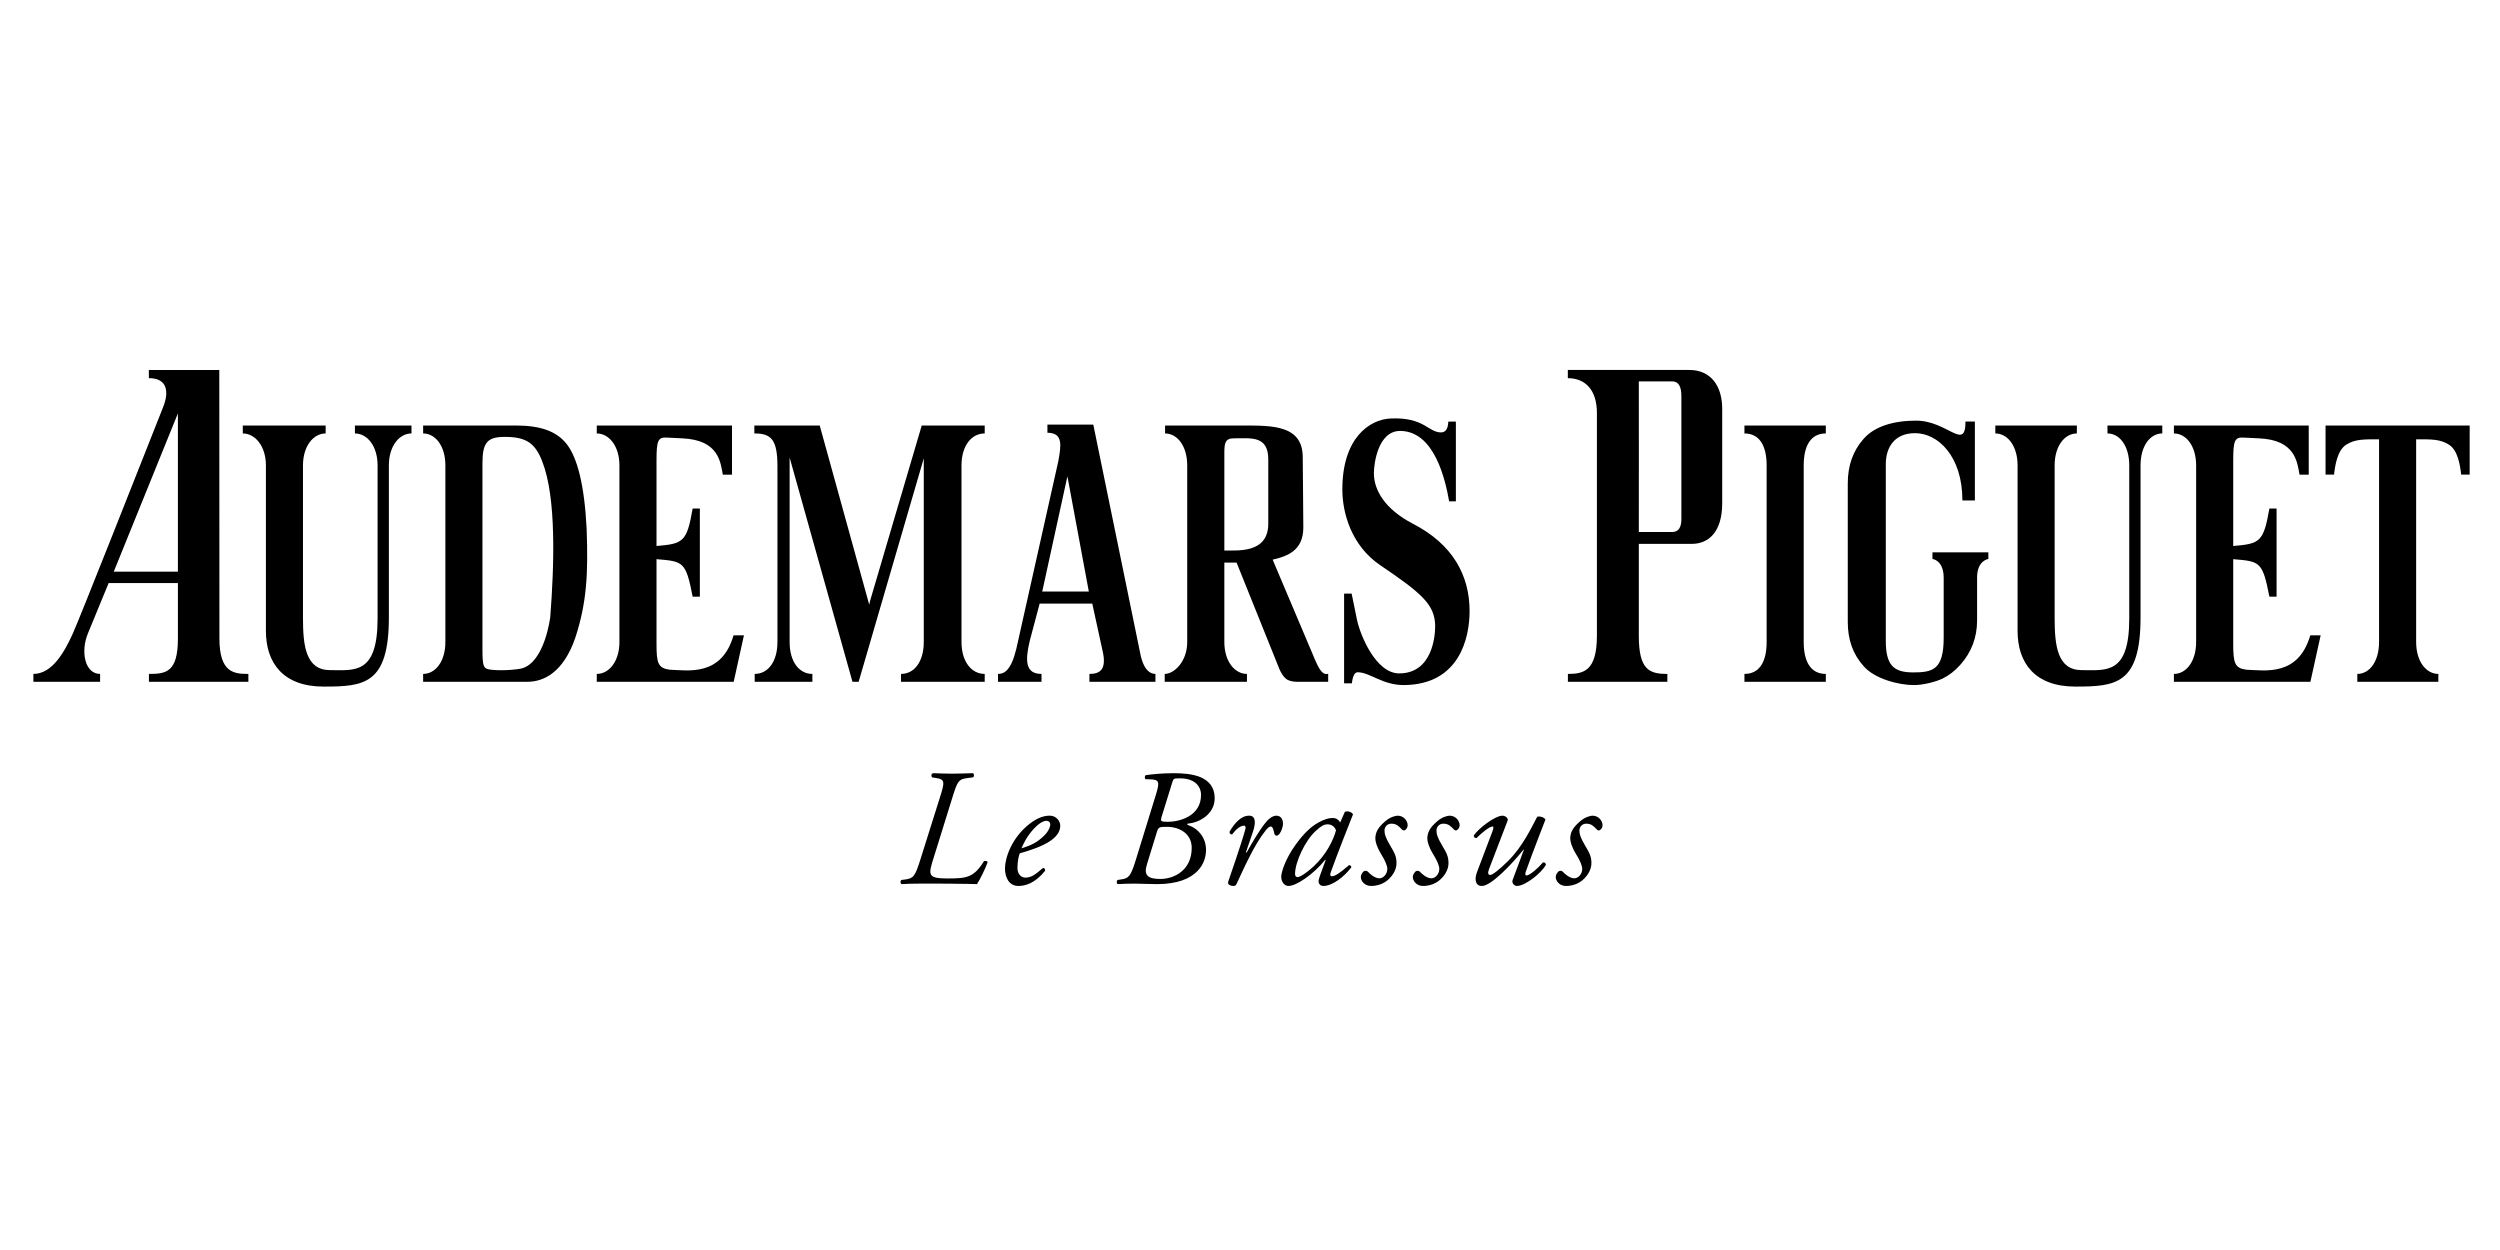 <?xml version="1.0" encoding="UTF-8" standalone="no"?>
<svg
   xmlns:dc="http://purl.org/dc/elements/1.1/"
   xmlns:cc="http://creativecommons.org/ns#"
   xmlns:rdf="http://www.w3.org/1999/02/22-rdf-syntax-ns#"
   xmlns:svg="http://www.w3.org/2000/svg"
   xmlns="http://www.w3.org/2000/svg"
   xml:space="preserve"
   enable-background="new 0 0 600 300"
   viewBox="0 0 600 300"
   height="300px"
   width="600px"
   y="0px"
   x="0px"
   id="Layer_1"
   version="1.1"><defs
     id="defs59" /><g
     id="g54"><g
       id="g20"><path
         id="path2"
         d="M224.162,205.593c-1.4,4.398-1.64,5.237,3.238,5.237c4.596,0,6.314-0.199,8.753-4.156c0.401-0.121,0.8-0.041,0.88,0.239    c-0.44,1.359-1.839,4.197-2.557,5.276c-1.48-0.04-3.081-0.08-4.679-0.08c-1.599-0.039-3.158-0.039-4.558-0.039h-4.635    c-1.639,0-2.959,0.039-4.238,0.119c-0.32-0.2-0.32-0.76-0.04-1l0.959-0.119c1.919-0.279,2.317-0.68,3.598-4.757l4.678-14.87    c1.199-3.759,1.279-4.398-0.92-4.718l-0.959-0.16c-0.24-0.318-0.2-0.84,0.239-0.999c1.559,0.04,2.919,0.119,4.557,0.119    c1.719,0,2.959-0.079,5.037-0.119c0.281,0.159,0.361,0.799,0,0.999l-1.239,0.16c-2.278,0.28-2.479,0.76-3.717,4.718    L224.162,205.593z" /><path
         id="path4"
         d="M254.465,198.158c0,3.038-3.957,5.037-9.714,6.636c-0.28,0.681-0.56,1.96-0.56,3.558c0,1.36,0.839,2.279,1.918,2.279    c1.439,0,2.439-0.8,4.199-2.319c0.358,0,0.599,0.32,0.519,0.681c-2.438,2.997-4.718,3.637-6.396,3.637    c-2.398,0-3.238-2.238-3.238-4.196c0-2.52,1.599-7.396,5.956-10.754c2.078-1.6,3.638-1.919,4.796-1.919    C253.546,195.76,254.465,197.119,254.465,198.158z M248.109,198.917c-1.56,1.68-2.478,3.52-2.958,4.679    c2.638-0.8,3.878-1.559,5.357-2.959c1.238-1.159,1.559-2.359,1.559-2.719c0-0.399-0.202-0.919-0.921-0.919    C250.588,196.999,249.549,197.358,248.109,198.917z" /><path
         id="path6"
         d="M277.453,190.603c0.96-3.077,0.601-3.438-1.2-3.558l-1.317-0.039c-0.28-0.2-0.201-0.759,0-0.96    c1.438-0.2,3.757-0.479,6.715-0.479c2.119,0,4.557,0.159,6.475,0.959c1.959,0.84,3.399,2.359,3.399,5.038    c0,4.037-4.037,5.915-6.236,6.075c-0.641,0.04-0.36,0.319,0,0.44c2.279,0.759,4.157,2.997,4.157,5.876    c0,1.479-0.44,3.519-2.159,5.196c-1.679,1.679-4.637,3.038-9.594,3.038c-2.159,0-3.638-0.119-5.318-0.119    c-1.598,0-2.958,0.039-4.116,0.119c-0.321-0.2-0.321-0.76-0.04-1l0.799-0.119c1.919-0.279,2.318-0.68,3.597-4.757L277.453,190.603    z M275.256,207.474c-0.841,2.637,0.317,3.477,3.198,3.477c3.357,0,7.556-2.079,7.556-7.475c0-3.398-2.918-5.037-5.917-5.037    c-1.919,0-2.079,0.04-2.479,1.359L275.256,207.474z M278.772,196.079c-0.279,0.96-0.239,1.16,1.48,1.16    c2.877,0,7.994-1.399,7.994-6.436c0-2.319-1.758-3.998-5.037-3.998c-1.518,0-1.597-0.04-1.958,1.279L278.772,196.079z" /><path
         id="path8"
         d="M300.727,199.557l-1.719,5.038h0.2c1.2-2.238,3.159-5.437,4.198-6.755c0.919-1.201,1.919-2.08,2.918-2.08    c1.399,0,1.6,1.359,1.6,1.958c0,0.601-0.36,1.76-0.84,2.399c-0.48,0.6-1.12,0.64-1.28-0.2c-0.198-1.039-0.438-1.559-0.839-1.559    c-0.361,0-0.799,0.399-1.397,1.198c-2.439,3.119-4.678,7.995-6.797,12.593c-0.16,0.32-0.359,0.479-0.68,0.479    c-0.44,0-1.599-0.159-1.319-1.039c0.52-1.599,3.039-8.674,4.118-12.592c0.119-0.44,0.04-0.84-0.321-0.84    c-1.04,0-2.117,1.12-2.837,2.079c-0.4,0.08-0.68-0.16-0.641-0.64c1.28-2.159,2.8-3.838,4.718-3.838    C301.808,195.76,301.087,198.479,300.727,199.557z" /><path
         id="path10"
         d="M322.765,194.841c0.679-0.32,1.718,0.08,1.959,0.599c-0.601,1.48-4.078,10.314-5.359,13.952    c-0.239,0.679-0.038,0.919,0.283,0.919c0.679,0,1.837-0.68,4.116-2.678c0.28,0,0.56,0.199,0.56,0.52    c-1.681,2.238-4.518,4.477-6.717,4.477c-0.919,0-1.158-0.759-1.158-1.078c0-0.28,0.079-0.64,0.399-1.56l1.319-3.598l-0.12-0.041    c-2.839,3.519-6.915,6.276-8.796,6.276c-1.117,0-1.758-1.119-1.758-2.238c0-0.919,0.88-4.118,3.519-7.755    c1.919-2.638,3.636-4.237,5.276-5.157c1.559-0.879,2.559-1.159,3.599-1.159c0.439,0,0.718,0.12,0.958,0.241    c0.16,0.078,0.601,0.438,0.799,0.838L322.765,194.841z M315.809,199.397c-2.559,2.278-4.998,7.516-4.998,10.354    c0,0.479,0.24,0.759,0.602,0.759c0.398,0,1.598-0.52,3.877-2.599c3.038-2.838,4.715-6.276,5.356-8.634    c-0.28-0.759-0.959-1.438-2-1.438C317.687,197.84,317.049,198.277,315.809,199.397z" /><path
         id="path12"
         d="M337.837,198.039c0,0.64-0.399,1.079-0.72,1.239c-0.281,0.079-0.521,0-0.76-0.32c-0.68-0.681-1.2-1.279-2.439-1.279    c-1.159,0-1.638,1-1.638,1.6c0,0.839,0.2,1.678,1.359,3.638c0.998,1.679,1.597,2.677,1.518,4.437    c-0.04,1.08-0.599,2.559-2.078,3.837c-1.039,0.92-2.519,1.439-4.038,1.439s-2.438-1.199-2.438-2.118c0-0.4,0.16-0.839,0.6-1.319    c0.318-0.28,0.759-0.28,1.079,0c0.52,0.6,1.72,1.6,2.759,1.6c0.959,0,1.918-1,1.918-2.279c0-0.68-0.479-1.918-1.479-3.518    c-1.039-1.679-1.399-3.038-1.399-3.718c0-1.559,0.68-2.719,2.399-4.196c1.159-1.001,2.438-1.32,2.957-1.32    C336.917,195.76,337.837,197.039,337.837,198.039z" /><path
         id="path14"
         d="M350.312,198.039c0,0.64-0.402,1.079-0.722,1.239c-0.279,0.079-0.521,0-0.759-0.32c-0.68-0.681-1.199-1.279-2.439-1.279    c-1.159,0-1.639,1-1.639,1.6c0,0.839,0.2,1.678,1.358,3.638c1.001,1.679,1.601,2.677,1.521,4.437    c-0.04,1.08-0.601,2.559-2.081,3.837c-1.037,0.92-2.517,1.439-4.035,1.439c-1.518,0-2.439-1.199-2.439-2.118    c0-0.4,0.16-0.839,0.6-1.319c0.322-0.28,0.761-0.28,1.081,0c0.52,0.6,1.72,1.6,2.756,1.6c0.962,0,1.92-1,1.92-2.279    c0-0.68-0.479-1.918-1.479-3.518c-1.039-1.679-1.397-3.038-1.397-3.718c0-1.559,0.68-2.719,2.397-4.196    c1.158-1.001,2.438-1.32,2.959-1.32C349.392,195.76,350.312,197.039,350.312,198.039z" /><path
         id="path16"
         d="M357.348,208.632c-0.361,0.96-0.161,1.359,0.277,1.359c0.601,0,2.2-1.278,4.279-3.317c3.637-3.6,5.716-8.235,7.036-10.674    c0.837-0.16,1.798,0.24,1.958,0.72c-0.401,1.078-2.998,7.635-4.677,12.392c-0.201,0.52-0.24,0.999,0.159,0.999    c0.76,0,2.879-1.878,3.918-3.117c0.36-0.08,0.679,0.08,0.719,0.559c-1.039,1.92-4.877,5.077-6.995,5.077    c-0.641,0-1.24-0.759-0.999-1.398l2.719-7.315l-0.08-0.04c-2.88,3.639-7.836,8.754-9.996,8.754c-1.637,0-1.837-1.638-1.158-3.396    l3.68-9.715c0.278-0.76,0.319-1.159,0-1.159c-0.762,0-2.84,1.759-3.8,2.758c-0.399,0.08-0.718-0.24-0.678-0.599    c1.038-1.601,5.036-4.758,6.915-4.758c0.521,0,1.438,0.521,1.2,1.199L357.348,208.632z" /><path
         id="path18"
         d="M384.611,198.039c0,0.64-0.398,1.079-0.719,1.239c-0.28,0.079-0.52,0-0.759-0.32c-0.681-0.681-1.2-1.279-2.438-1.279    c-1.16,0-1.64,1-1.64,1.6c0,0.839,0.201,1.678,1.358,3.638c1,1.679,1.599,2.677,1.52,4.437c-0.04,1.08-0.6,2.559-2.078,3.837    c-1.04,0.92-2.519,1.439-4.038,1.439s-2.439-1.199-2.439-2.118c0-0.4,0.161-0.839,0.601-1.319c0.319-0.28,0.76-0.28,1.078,0    c0.521,0.6,1.722,1.6,2.76,1.6c0.959,0,1.919-1,1.919-2.279c0-0.68-0.479-1.918-1.479-3.518c-1.039-1.679-1.399-3.038-1.399-3.718    c0-1.559,0.681-2.719,2.4-4.196c1.157-1.001,2.438-1.32,2.956-1.32C383.693,195.76,384.611,197.039,384.611,198.039z" /></g><g
       id="g52"><g
         id="g46"><path
           id="path22"
           d="M85.181,104.027c2.915,0,5.439,2.98,5.439,7.675v36.748c0,13.499-5.545,12.382-11.383,12.382     c-5.836,0-6.522-5.782-6.522-12.465v-36.665c0-4.695,2.526-7.675,5.438-7.675v-1.903H58.268v1.903c2.914,0,5.55,2.98,5.55,7.675     v39.727c0,7.663,4.142,13.352,13.846,13.352c9.708,0,15.665-0.515,15.665-16.603v-36.476c0-4.695,2.525-7.675,5.427-7.675v-1.903     H85.181V104.027" /><path
           id="path24"
           d="M505.792,104.027c2.917,0,5.229,2.98,5.229,7.675v36.748c0,13.499-5.546,12.382-11.386,12.382     c-5.833,0-6.521-5.782-6.521-12.465v-36.665c0-4.695,2.421-7.675,5.333-7.675v-1.903h-19.566v1.903     c2.913,0,5.337,2.98,5.337,7.675v39.727c0,7.663,4.142,13.352,13.846,13.352c9.708,0,15.666-0.515,15.666-16.603v-36.476     c0-4.695,2.313-7.675,5.215-7.675v-1.903h-13.152V104.027" /><path
           id="path26"
           d="M125.206,160.43c-0.795,0.218-4.216,0.597-7.012,0.34c-2.291-0.211-2.407-0.543-2.407-5.611v-44.004     c0-5.068,1.274-6.301,5.38-6.301c5.076,0,7.299,1.463,9.002,5.973c3.389,8.708,2.842,24.907,1.896,37.218     C132.065,148.044,130.791,158.901,125.206,160.43z M123.845,102.124h-22.292v1.903c2.92,0,5.338,2.98,5.338,7.675v42.381     c0,4.701-2.418,7.659-5.338,7.659v1.889h24.992c4.032,0,8.66-2.309,11.514-10.523c2.791-8.531,3.125-15.487,2.734-26.191     c-0.532-10.607-2.256-17.074-4.745-20.286C133.561,103.419,129.566,102.124,123.845,102.124z" /><path
           id="path28"
           d="M160.756,160.733c-2.856-0.356-3.192-1.625-3.192-6.234V134.2c6.43,0.543,7.033,0.525,8.674,9.002h1.729v-21.157h-1.729     c-1.391,8.021-2.244,8.454-8.674,8.994v-20.686c0-4.615,0.382-5.427,2.395-5.339l3.721,0.184     c8.782,0.358,9.236,5.642,9.796,8.714h2.206v-11.787h-32.458v1.903c2.911,0,5.438,2.98,5.438,7.675v42.381     c0,4.701-2.528,7.659-5.438,7.659v1.889h32.862l2.458-11.151h-2.489C173.159,162.423,165.157,160.881,160.756,160.733" /><path
           id="path30"
           d="M539.163,160.733c-2.85-0.356-3.19-1.625-3.19-6.234V134.2c6.431,0.546,7.035,0.525,8.678,9.002h1.727v-21.157h-1.727     c-1.396,8.023-2.247,8.454-8.678,8.994v-20.686c0-4.614,0.39-5.427,2.398-5.339l3.717,0.184c8.786,0.358,9.24,5.638,9.798,8.714     h2.209v-11.787h-32.357v1.903c2.917,0,5.334,2.98,5.334,7.675v42.381c0,4.701-2.417,7.659-5.334,7.659v1.889h32.758l2.46-11.151     h-2.491C551.572,162.427,543.566,160.884,539.163,160.733" /><path
           id="path32"
           d="M42.697,137.196H27.305l15.392-37.982V137.196 M52.631,88.805H35.726c0,0,0,1.379,0,1.95     c4.459,0,4.873,3.291,3.446,6.895c-5.677,14.366-20.003,50.658-21.682,54.365c-2.089,4.635-5.03,9.728-9.475,9.728     c0,1.016,0,1.889,0,1.889h16.008c0,0,0-0.708,0-1.889c-3.645,0-4.737-5.333-2.928-9.711c1.807-4.379,4.978-12.099,4.978-12.099     s0.205,0,16.625,0c0,0,0,1.379,0,13.325c0,8.101-2.881,8.484-6.958,8.484c0,0.829,0-1.299,0,1.889c0,0-1.201,0,23.871,0     c0,0,0-0.641,0-1.889c-3.396,0-6.95-0.246-6.95-8.485C52.66,148.978,52.631,88.805,52.631,88.805z" /><path
           id="path34"
           d="M403.532,124.6c0,2.011-0.719,3.081-2.197,3.081h-8.02l0.008-16.348v-3.771l-0.008-16.03h8.02     c1.479,0,2.197,1.172,2.197,3.527C403.532,95.059,403.532,122.582,403.532,124.6z M405.438,88.792c-0.092,0-0.146,0-0.158,0     H376.28c0,0,0,0.987,0,1.968c4.169,0,6.979,2.805,6.979,8.358c0,15.135,0,49.883,0,53.418c0,8.523-3.189,9.206-6.963,9.206     c0,1.042,0,1.889,0,1.889c6.325,0,12.979,0,23.872,0c0,0,0-0.732,0-1.889c-4.312,0-6.853-0.944-6.853-9.159     c0-4.253,0-11.871,0-22.055h12.736c4.099,0,7.28-2.974,7.28-9.736V98.105C413.332,92.712,410.666,88.792,405.438,88.792z" /><path
           id="path36"
           d="M208.614,145.124l-11.881-43h-15.687v1.903c3.944,0,5.541,1.347,5.541,7.85v42.206c0,4.701-2.255,7.659-5.458,7.659     v1.889h13.843v-1.889c-3.203,0-5.463-2.958-5.463-7.659v-44.278l15.083,53.826h1.48l15.632-53.635v44.087     c0,4.701-2.261,7.659-5.461,7.659v1.889h20.086v-1.889c-3.197,0-5.57-2.958-5.57-7.659v-42.381c0-4.695,2.373-7.675,5.57-7.675     v-1.903h-15.114l-12.377,42.015" /><path
           id="path38"
           d="M304.386,125.688c0,7.362-7.805,6.345-10.542,6.439v-23.219c0-2.449,0.09-3.711,2.29-3.711     c4.178,0,8.253-0.691,8.253,5.072C304.386,112.768,304.386,118.329,304.386,125.688z M315.678,158.514l-10.24-24.197     c3.244-0.761,7.36-2.012,7.36-7.692c0-6.119-0.142-12.575-0.142-16.856c0-7.644-7.015-7.644-14.201-7.644h-18.837v1.903     c2.906,0,5.315,2.98,5.315,7.675v42.381c0,4.691-3.135,7.659-5.404,7.659c0.168,0-0.12,0,0,0v1.889h19.741v-1.889     c-2.895,0-5.428-2.958-5.428-7.659v-19.067h2.934l10.156,25.249c0,0,0.516,1.5,1.545,2.507c0.971,0.95,2.95,0.859,2.95,0.859     h7.338v-1.889C318.096,161.742,317.244,162.21,315.678,158.514z" /><path
           id="path40"
           d="M418.665,104.027c3.642,0,5.328,2.98,5.328,7.675v42.381c0,4.701-1.687,7.659-5.328,7.659v1.889h19.533v-1.889     c-3.64,0-5.309-2.958-5.309-7.659v-42.381c0-4.695,1.669-7.675,5.309-7.675v-1.903h-19.533V104.027" /><path
           id="path42"
           d="M339.1,125.702c-6.777-3.521-9.367-8.13-9.367-12.105c0-2.176,0.914-10.178,6.329-10.178     c8.254,0.091,10.826,11.785,11.73,16.894h1.616v-19.134h-1.811c-0.087,2.095-0.859,2.603-1.841,2.603     c-3.066-0.09-3.981-3.68-11.967-3.345c-5.173,0.217-11.627,4.739-11.627,17.027c0,5.604,2.152,13.47,9.051,18.157     c10.029,6.79,13.225,9.494,13.225,14.729c0,2.173-0.625,11.266-8.632,11.266c-5.658,0-9.387-9.313-10.124-12.834l-1.29-6.322     h-1.809v21.535h1.871c0.188-1.716,0.64-2.653,1.385-2.653c2.952,0,5.981,3.144,11.215,3.077     c13.29-0.169,15.646-11.429,15.646-17.748C352.701,137.992,348.566,130.582,339.1,125.702" /><path
           id="path44"
           d="M463.789,132.56v1.595c0,0,2.695,0.243,2.695,4.537c0,3.013,0,9.795,0,14.387c0,7.682-2.649,8.301-7.34,8.301     c-4.693,0-6.552-1.727-6.552-7.597v-42.381c0-4.012,2.068-7.443,7.024-7.443c5.488,0,11.361,5.505,11.361,16.146h2.994v-18.938     h-2.254c0,7.245-4.297-0.212-11.852-0.212c-5.48,0-10,1.407-12.57,4.329c-2.627,2.956-3.83,6.531-3.83,10.723v33.26     c0,4.195,1.203,7.741,3.83,10.636c2.617,3.014,8.351,4.52,12.075,4.52c2.173,0,5.279-0.801,6.841-1.563     c1.561-0.758,2.991-1.869,4.283-3.334c2.679-3.014,4.008-6.559,4.008-10.636c0,0,0-7.218,0-10.303c0-4.095,2.7-4.432,2.7-4.432     v-1.595H463.789z" /></g><path
         id="path48"
         d="M273.802,157.512l-11.409-55.6h-1.742h-4.607h-4.663c0,0,0,1.379,0,1.95c3.833,0,3.295,3.101,2.59,6.937l-10.062,44.957    c-1.239,5.107-2.857,5.986-4.386,5.986v1.889h10.441v-1.889c-3.897,0-3.954-3.168-2.83-7.913l2.382-8.956h12.632l2.409,11.061    c1.234,4.93-0.729,5.809-3.092,5.809v1.889h15.84v-1.889c0.006,0,0.016,0,0.016,0    C276.372,161.722,274.761,161.326,273.802,157.512z M250.135,141.969l6.043-27.654l5.137,27.654H250.135z" /><path
         id="path50"
         d="M558.133,102.124v11.787h2.035c0.274-2.348,0.795-5.819,2.931-7.188c2.139-1.368,4.326-1.284,7.875-1.284v48.644    c0,4.701-2.303,7.659-5.22,7.659v1.889h19.452v-1.889c-2.911,0-5.331-2.958-5.331-7.659v-48.538c0,0,0-0.054,0.001-0.107v0    c3.549,0,5.738-0.084,7.874,1.284c2.138,1.369,2.659,4.839,2.935,7.188h2.034v-11.787H558.133z" /></g></g></svg>